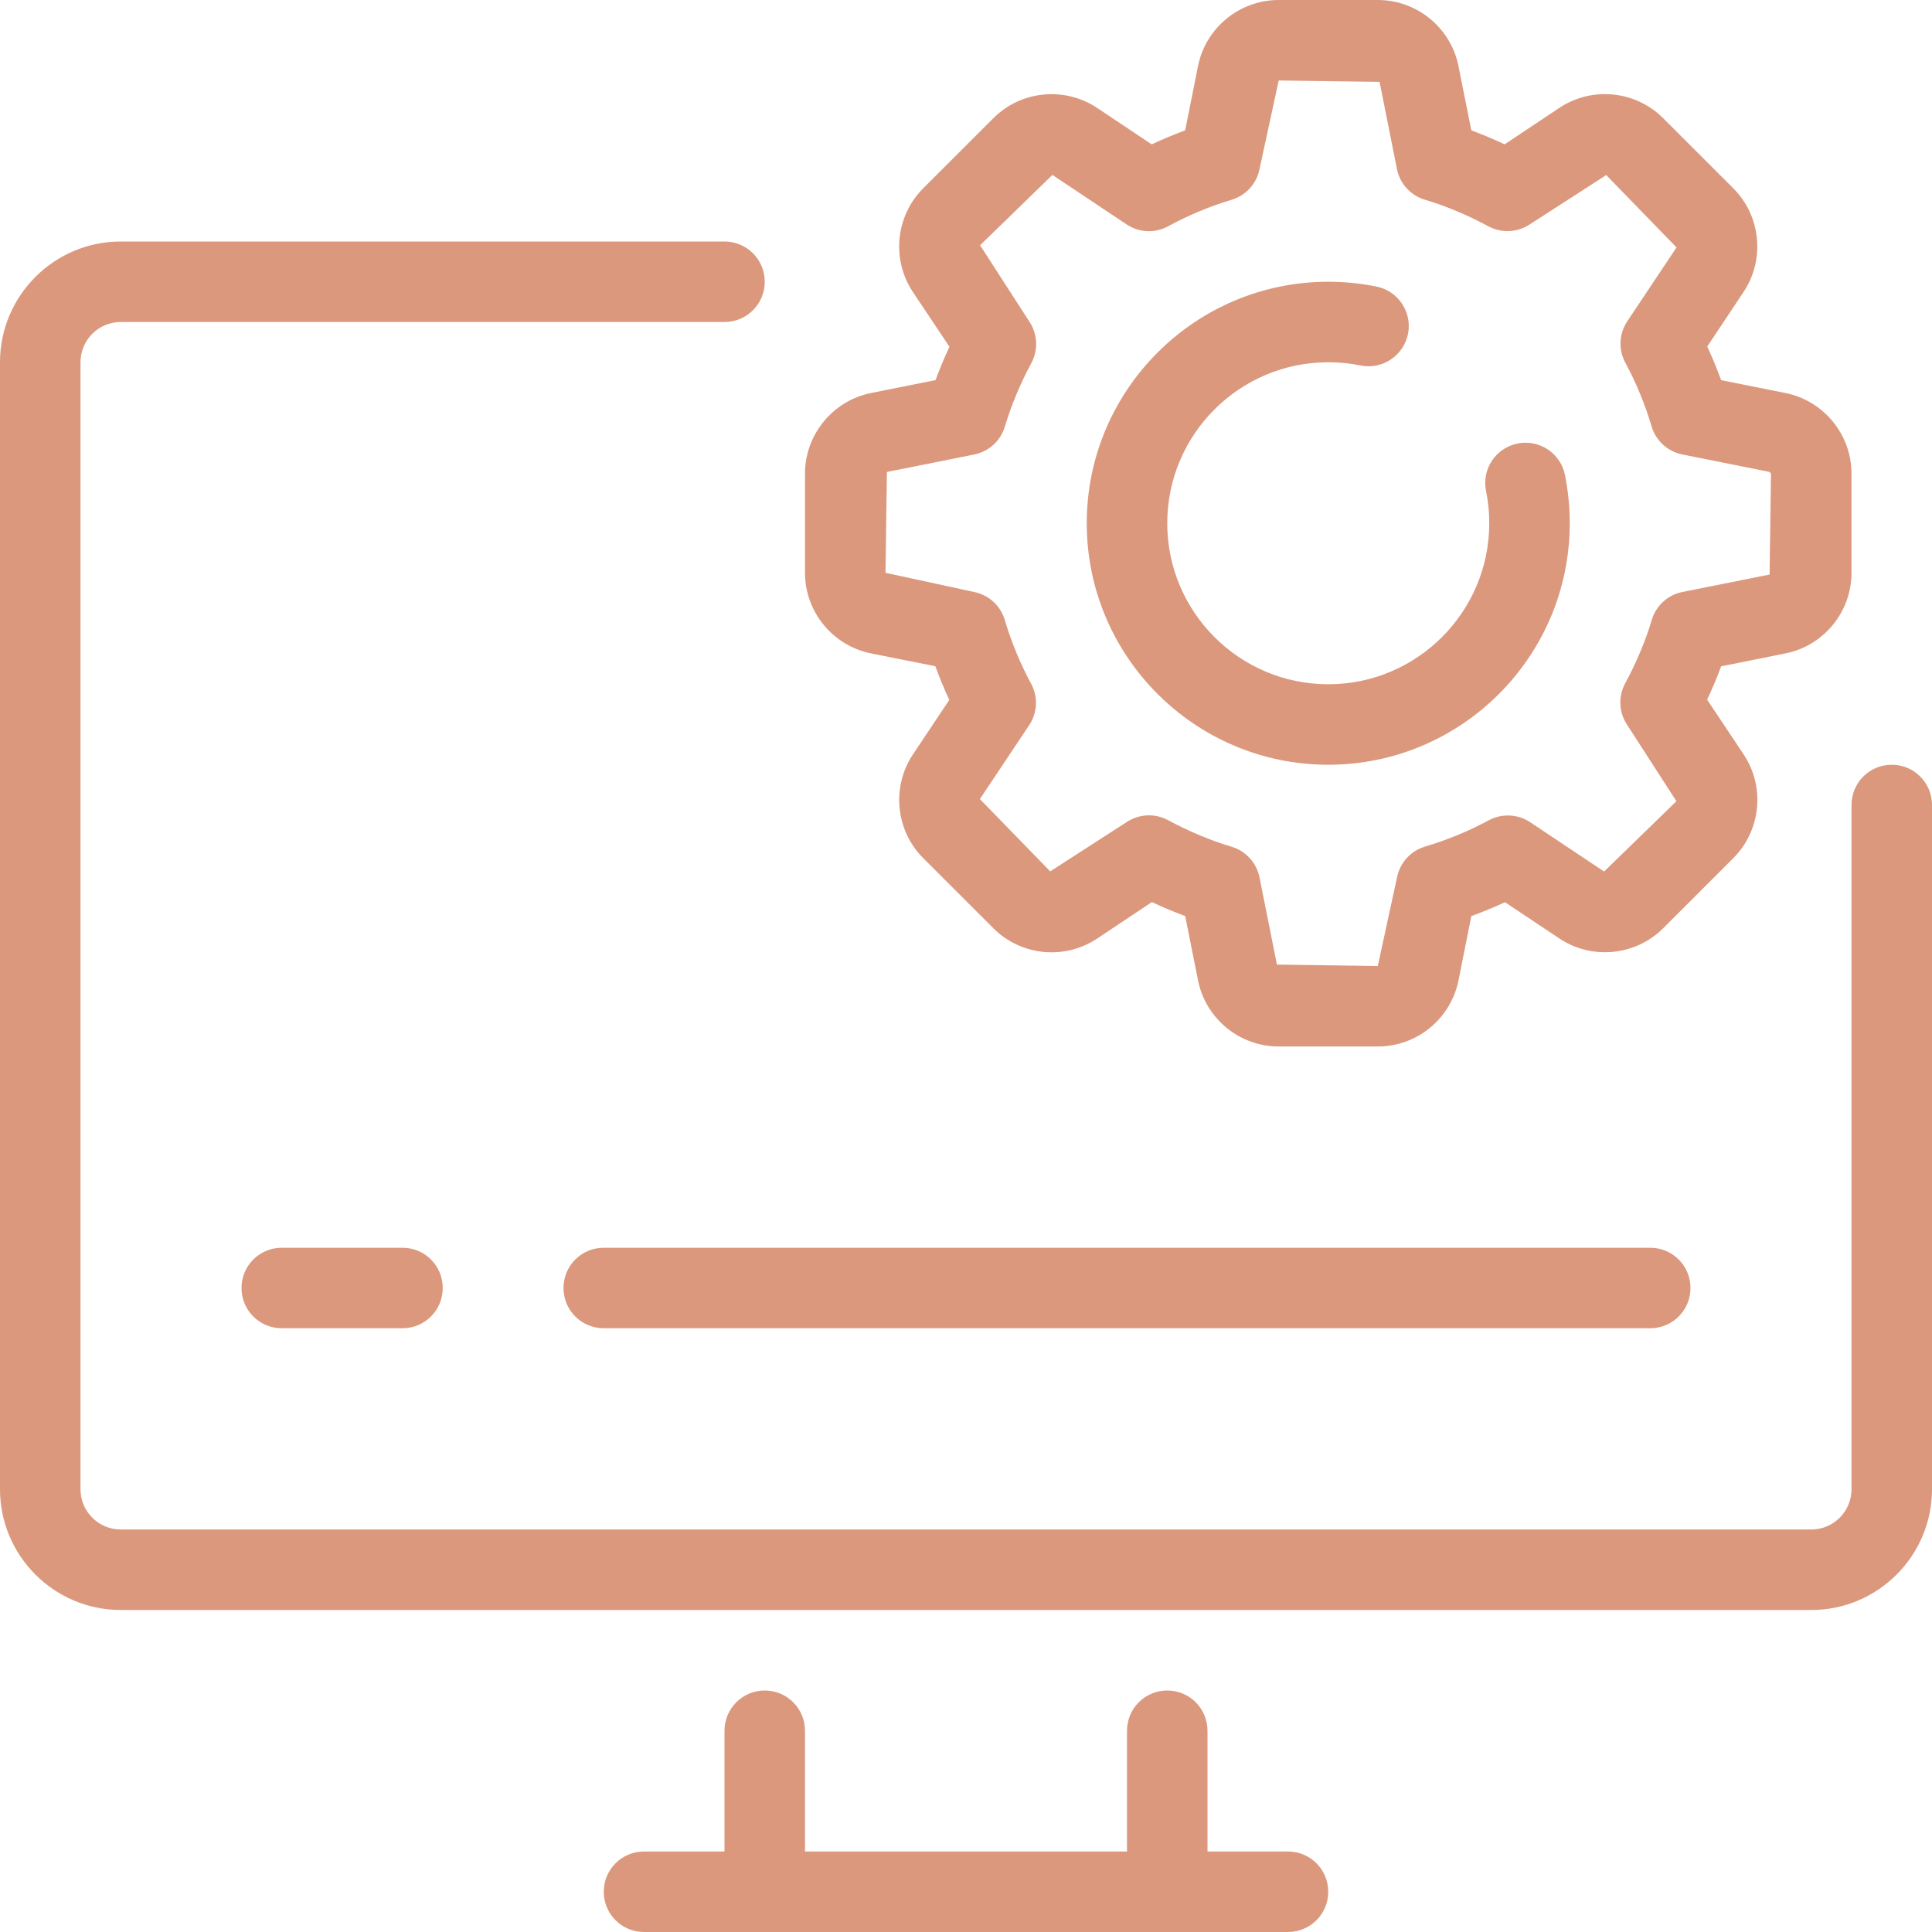 <svg width="500" height="500" viewBox="0 0 500 500" fill="none" xmlns="http://www.w3.org/2000/svg">
<path d="M489.583 197.917C483.823 197.917 479.167 202.573 479.167 208.333V385.417C479.167 391.167 474.5 395.833 468.75 395.833H31.25C25.5 395.833 20.833 391.167 20.833 385.417V93.75C20.833 88 25.5 83.333 31.25 83.333H187.5C193.26 83.333 197.917 78.677 197.917 72.917C197.917 67.156 193.26 62.5 187.5 62.5H31.25C14.021 62.5 0 76.521 0 93.75V385.417C0 402.646 14.021 416.667 31.25 416.667H468.75C485.979 416.667 500 402.646 500 385.417V208.333C500 202.573 495.344 197.917 489.583 197.917Z" fill="#DB987D"/>
<path d="M333.333 479.167H312.5V447.917C312.5 442.156 307.844 437.5 302.083 437.5C296.323 437.5 291.667 442.156 291.667 447.917V479.167H208.333V447.917C208.333 442.156 203.677 437.5 197.917 437.5C192.156 437.5 187.5 442.156 187.5 447.917V479.167H166.667C160.906 479.167 156.25 483.823 156.25 489.583C156.25 495.344 160.906 500 166.667 500H333.333C339.094 500 343.75 495.344 343.75 489.583C343.75 483.823 339.094 479.167 333.333 479.167Z" fill="#DB987D"/>
<path d="M156.25 322.916C150.49 322.916 145.833 327.572 145.833 333.333C145.833 339.093 150.49 343.749 156.25 343.749H427.083C432.844 343.749 437.5 339.093 437.5 333.333C437.5 327.572 432.844 322.916 427.083 322.916H156.25Z" fill="#DB987D"/>
<path d="M72.917 322.916C67.156 322.916 62.5 327.572 62.5 333.333C62.5 339.093 67.156 343.749 72.917 343.749H104.167C109.927 343.749 114.583 339.093 114.583 333.333C114.583 327.572 109.927 322.916 104.167 322.916H72.917Z" fill="#DB987D"/>
<path d="M225.448 169.104L242.073 172.427C243.156 175.396 244.354 178.302 245.677 181.135L236.281 195.229C230.667 203.646 231.781 214.948 238.938 222.094L257.083 240.229C264.219 247.375 275.5 248.521 283.938 242.896L298.104 233.458C300.958 234.802 303.844 236.01 306.729 237.083L310.052 253.729C312.031 263.646 320.813 270.833 330.927 270.833H356.583C366.698 270.833 375.469 263.646 377.458 253.719L380.781 237.083C383.75 236 386.656 234.802 389.49 233.49L403.594 242.896C412 248.479 423.302 247.365 430.438 240.219L448.583 222.083C455.74 214.927 456.854 203.635 451.24 195.219L441.802 181.062C443.156 178.208 444.365 175.312 445.438 172.437L462.073 169.104C471.979 167.125 479.167 158.354 479.167 148.24V122.573C479.167 112.469 471.979 103.698 462.052 101.708L445.427 98.385C444.344 95.406 443.146 92.51 441.833 89.677L451.219 75.583C456.833 67.167 455.719 55.865 448.563 48.719L430.417 30.583C423.281 23.448 412 22.292 403.563 27.917L389.396 37.354C386.542 36.01 383.656 34.802 380.771 33.729L377.448 17.083C375.469 7.188 366.688 0 356.573 0H330.917C320.802 0 312.031 7.188 310.042 17.104L306.719 33.74C303.813 34.812 300.906 36.021 298.063 37.365L283.917 27.917C275.5 22.323 264.198 23.448 257.073 30.594L238.927 48.729C231.771 55.885 230.656 67.177 236.271 75.594L245.719 89.75C244.385 92.594 243.177 95.479 242.115 98.375L225.438 101.708C215.521 103.698 208.333 112.479 208.333 122.583V148.25C208.333 158.344 215.521 167.125 225.448 169.104ZM229.531 122.146L252.125 117.625C255.896 116.875 258.958 114.083 260.063 110.396C261.719 104.844 264.031 99.323 266.906 93.969C268.74 90.583 268.542 86.448 266.406 83.25L253.646 63.469L272.365 45.271L291.552 58.073C294.76 60.219 298.896 60.427 302.292 58.562C307.625 55.677 313.156 53.365 318.719 51.708C322.417 50.615 325.208 47.562 325.958 43.771L330.927 20.833L357.031 21.188L361.531 43.75C362.281 47.531 365.073 50.583 368.76 51.688C374.208 53.312 379.75 55.635 385.188 58.562C388.573 60.396 392.719 60.198 395.906 58.062L415.688 45.312L433.885 64.031L421.135 83.156C418.99 86.375 418.802 90.5 420.646 93.896C423.417 99.01 425.708 104.562 427.448 110.396C428.552 114.083 431.604 116.865 435.385 117.615L457.948 122.135L458.333 122.583L457.969 148.687L435.417 153.198C431.635 153.948 428.583 156.74 427.479 160.427C425.854 165.865 423.542 171.396 420.594 176.844C418.76 180.24 418.958 184.375 421.094 187.573L433.854 207.354L415.135 225.552L396.01 212.792C392.813 210.656 388.677 210.469 385.281 212.292C380.146 215.073 374.594 217.365 368.771 219.104C365.083 220.208 362.302 223.26 361.552 227.042L356.573 250L330.469 249.635L325.958 227.073C325.208 223.292 322.417 220.24 318.729 219.135C313.281 217.51 307.74 215.187 302.302 212.26C300.76 211.427 299.052 211.01 297.354 211.01C295.333 211.01 293.313 211.604 291.573 212.76L271.792 225.51L253.594 206.792L266.354 187.667C268.5 184.448 268.688 180.323 266.844 176.927C264.052 171.781 261.771 166.24 260.031 160.427C258.927 156.74 255.875 153.958 252.094 153.208L229.167 148.24L229.531 122.146Z" fill="#DB987D"/>
<path d="M343.75 197.918C378.219 197.918 406.25 169.887 406.25 135.418C406.25 131.21 405.833 127.001 405.01 122.928C403.875 117.293 398.385 113.647 392.729 114.783C387.094 115.928 383.437 121.428 384.583 127.064C385.146 129.783 385.417 132.595 385.417 135.418C385.417 158.397 366.729 177.085 343.75 177.085C320.771 177.085 302.083 158.397 302.083 135.418C302.083 112.439 320.771 93.751 343.75 93.751C346.573 93.751 349.375 94.022 352.104 94.585C357.719 95.731 363.229 92.074 364.385 86.439C365.521 80.803 361.875 75.314 356.24 74.158C352.156 73.335 347.948 72.918 343.75 72.918C309.281 72.918 281.25 100.949 281.25 135.418C281.25 169.887 309.281 197.918 343.75 197.918Z" fill="#DB987D"/>
</svg>

